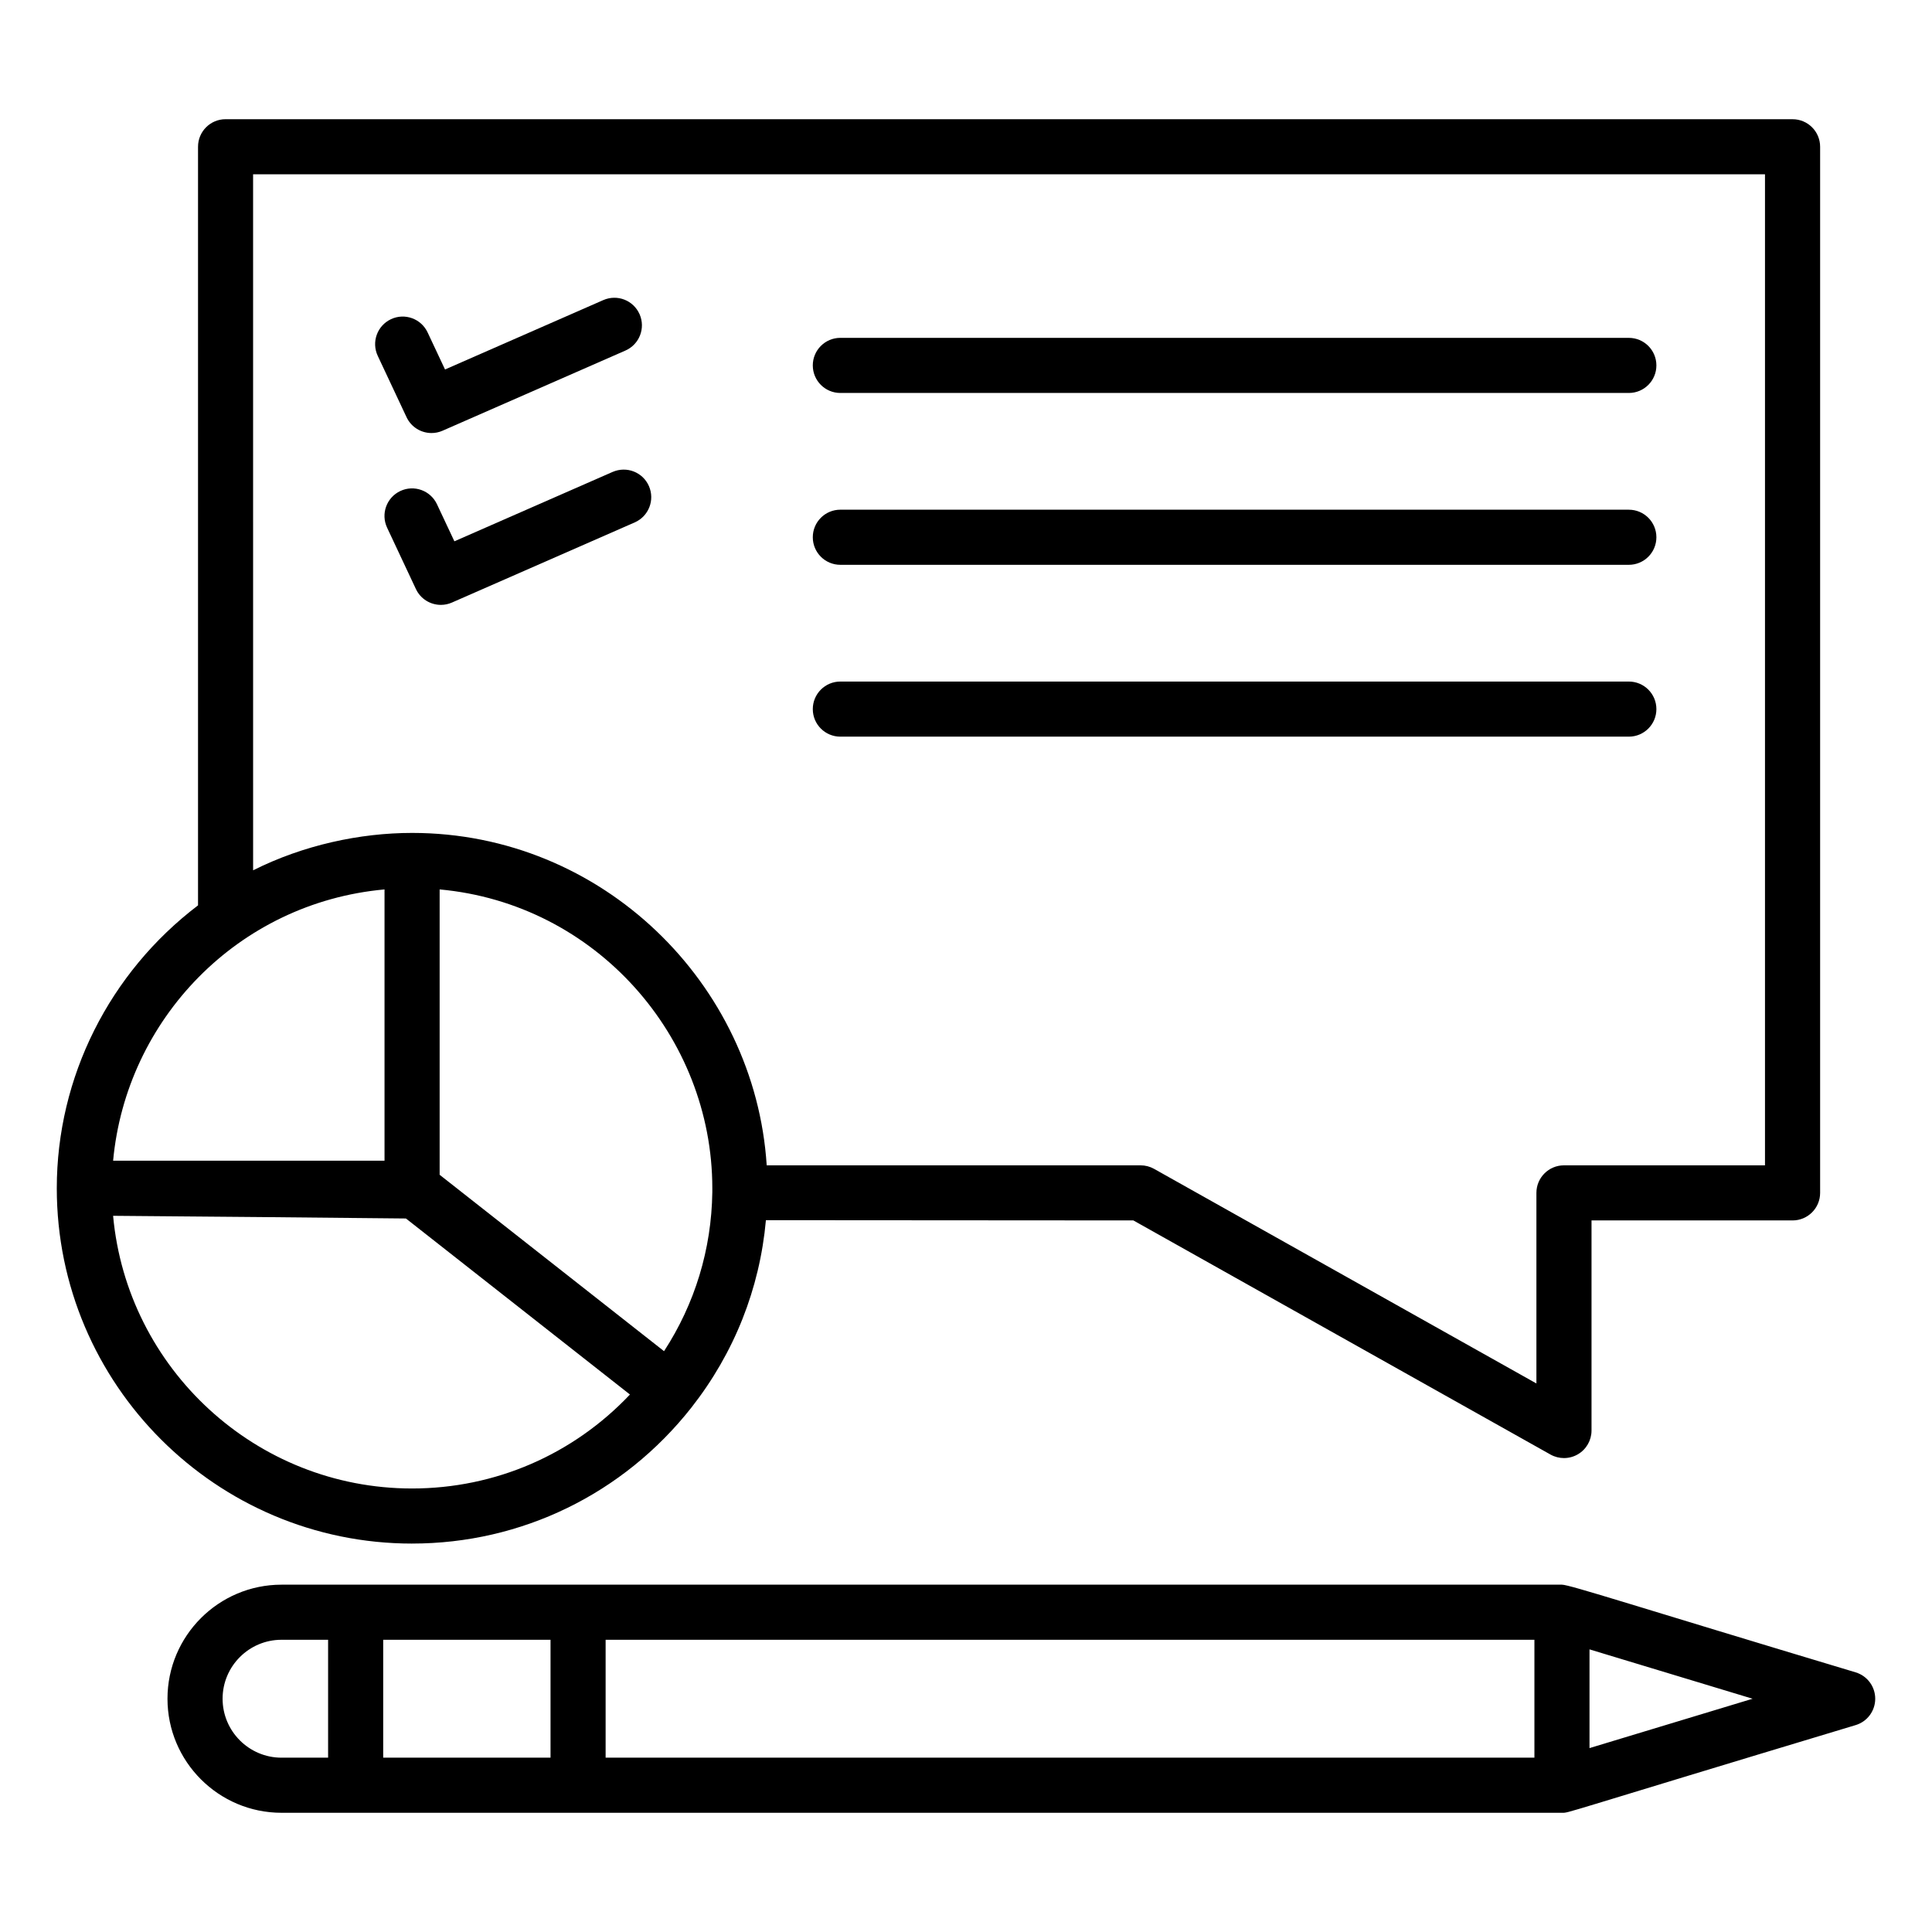 <?xml version="1.0" encoding="UTF-8"?>
<!-- Uploaded to: ICON Repo, www.iconrepo.com, Generator: ICON Repo Mixer Tools -->
<svg fill="#000000" width="800px" height="800px" version="1.1" viewBox="144 144 512 512" xmlns="http://www.w3.org/2000/svg">
 <g>
  <path d="m366.7 248.14h208.96c4.035 0 7.301-3.269 7.301-7.301s-3.266-7.301-7.301-7.301l-208.96-0.004c-4.035 0-7.301 3.269-7.301 7.301 0 4.035 3.266 7.305 7.301 7.305z"/>
  <path d="m366.7 293.68h208.96c4.035 0 7.301-3.269 7.301-7.301s-3.266-7.301-7.301-7.301l-208.96-0.004c-4.035 0-7.301 3.269-7.301 7.301 0 4.035 3.266 7.305 7.301 7.305z"/>
  <path d="m366.7 339.22h208.96c4.035 0 7.301-3.269 7.301-7.301s-3.266-7.301-7.301-7.301h-208.96c-4.035 0-7.301 3.269-7.301 7.301 0 4.035 3.266 7.301 7.301 7.301z"/>
  <path d="m251.74 254.56c1.242 2.641 3.863 4.199 6.617 4.199 0.977 0 1.969-0.195 2.922-0.613l48.465-21.246c3.695-1.617 5.375-5.926 3.758-9.617-1.617-3.691-5.898-5.375-9.617-3.758l-41.949 18.391-4.613-9.82c-1.711-3.648-6.062-5.227-9.711-3.508-3.652 1.715-5.219 6.066-3.508 9.711z"/>
  <path d="m306.36 269.06-41.941 18.391-4.617-9.82c-1.703-3.648-6.062-5.227-9.711-3.508-3.652 1.715-5.219 6.066-3.508 9.711l7.637 16.266c1.242 2.641 3.863 4.199 6.617 4.199 0.977 0 1.977-0.195 2.922-0.613l48.457-21.246c3.695-1.621 5.375-5.926 3.758-9.617-1.613-3.691-5.894-5.371-9.613-3.762z"/>
  <path d="m635.77 587.19c-58-17.418-75.77-23.234-77.836-23.234h-339.33c-16.664 0-30.219 13.559-30.219 30.223 0 16.668 13.555 30.227 30.219 30.227h339.33c2.047 0-1.93 0.793 77.836-23.238 3.082-0.93 5.184-3.769 5.184-6.988s-2.102-6.055-5.184-6.988zm-432.78 6.988c0-8.613 7.004-15.621 15.617-15.621h12.344v31.242l-12.344 0.004c-8.617 0-15.617-7.012-15.617-15.625zm42.562-15.617h44.344v31.242h-44.344zm58.945 0h246.14v31.242h-246.14zm260.74 28.703v-26.164l43.219 13.082z"/>
  <path d="m253.21 553.06c28.984 0 55.953-13.125 73.992-36.004 0-0.004 0.004-0.004 0.004-0.008 0 0 0.004 0 0.004-0.004 11.379-14.492 18.129-31.52 19.766-49.684l97.379 0.066 110.54 62.043c1.113 0.625 2.34 0.934 3.574 0.934 1.277 0 2.551-0.336 3.688-1 2.238-1.309 3.613-3.707 3.613-6.301v-55.676h53.281c4.035 0 7.301-3.269 7.301-7.301v-277.23c0-4.031-3.266-7.301-7.301-7.301l-415.27-0.004c-4.035 0-7.301 3.269-7.301 7.301v201.04c-23.445 17.816-37.43 45.477-37.43 74.969 0 51.926 42.238 94.164 94.164 94.164zm79.562-94.164v1.055c-0.215 15.125-4.613 29.547-12.793 42.125-0.984-0.773-52.023-40.891-59.469-46.746v-75.625c41.441 3.777 72.262 39.008 72.262 79.191zm-121.7-268.7h400.67v262.63h-53.277c-4.035 0-7.301 3.269-7.301 7.301v50.504l-101.32-56.871c-1.09-0.613-2.316-0.934-3.574-0.934h-99.086c-3.09-48.141-43.555-88.094-93.973-88.094-13.773 0-28.773 3.203-42.133 9.91zm34.832 189.51v71.895h-71.926c3.461-37.391 33.012-68.359 71.926-71.895zm5.676 87.207 59.363 46.648c-15.039 15.91-35.703 24.902-57.742 24.902-41.406 0-75.531-31.797-79.227-72.262 21.855 0.16 55.758 0.488 77.605 0.711z"/>
 </g>
</svg>
